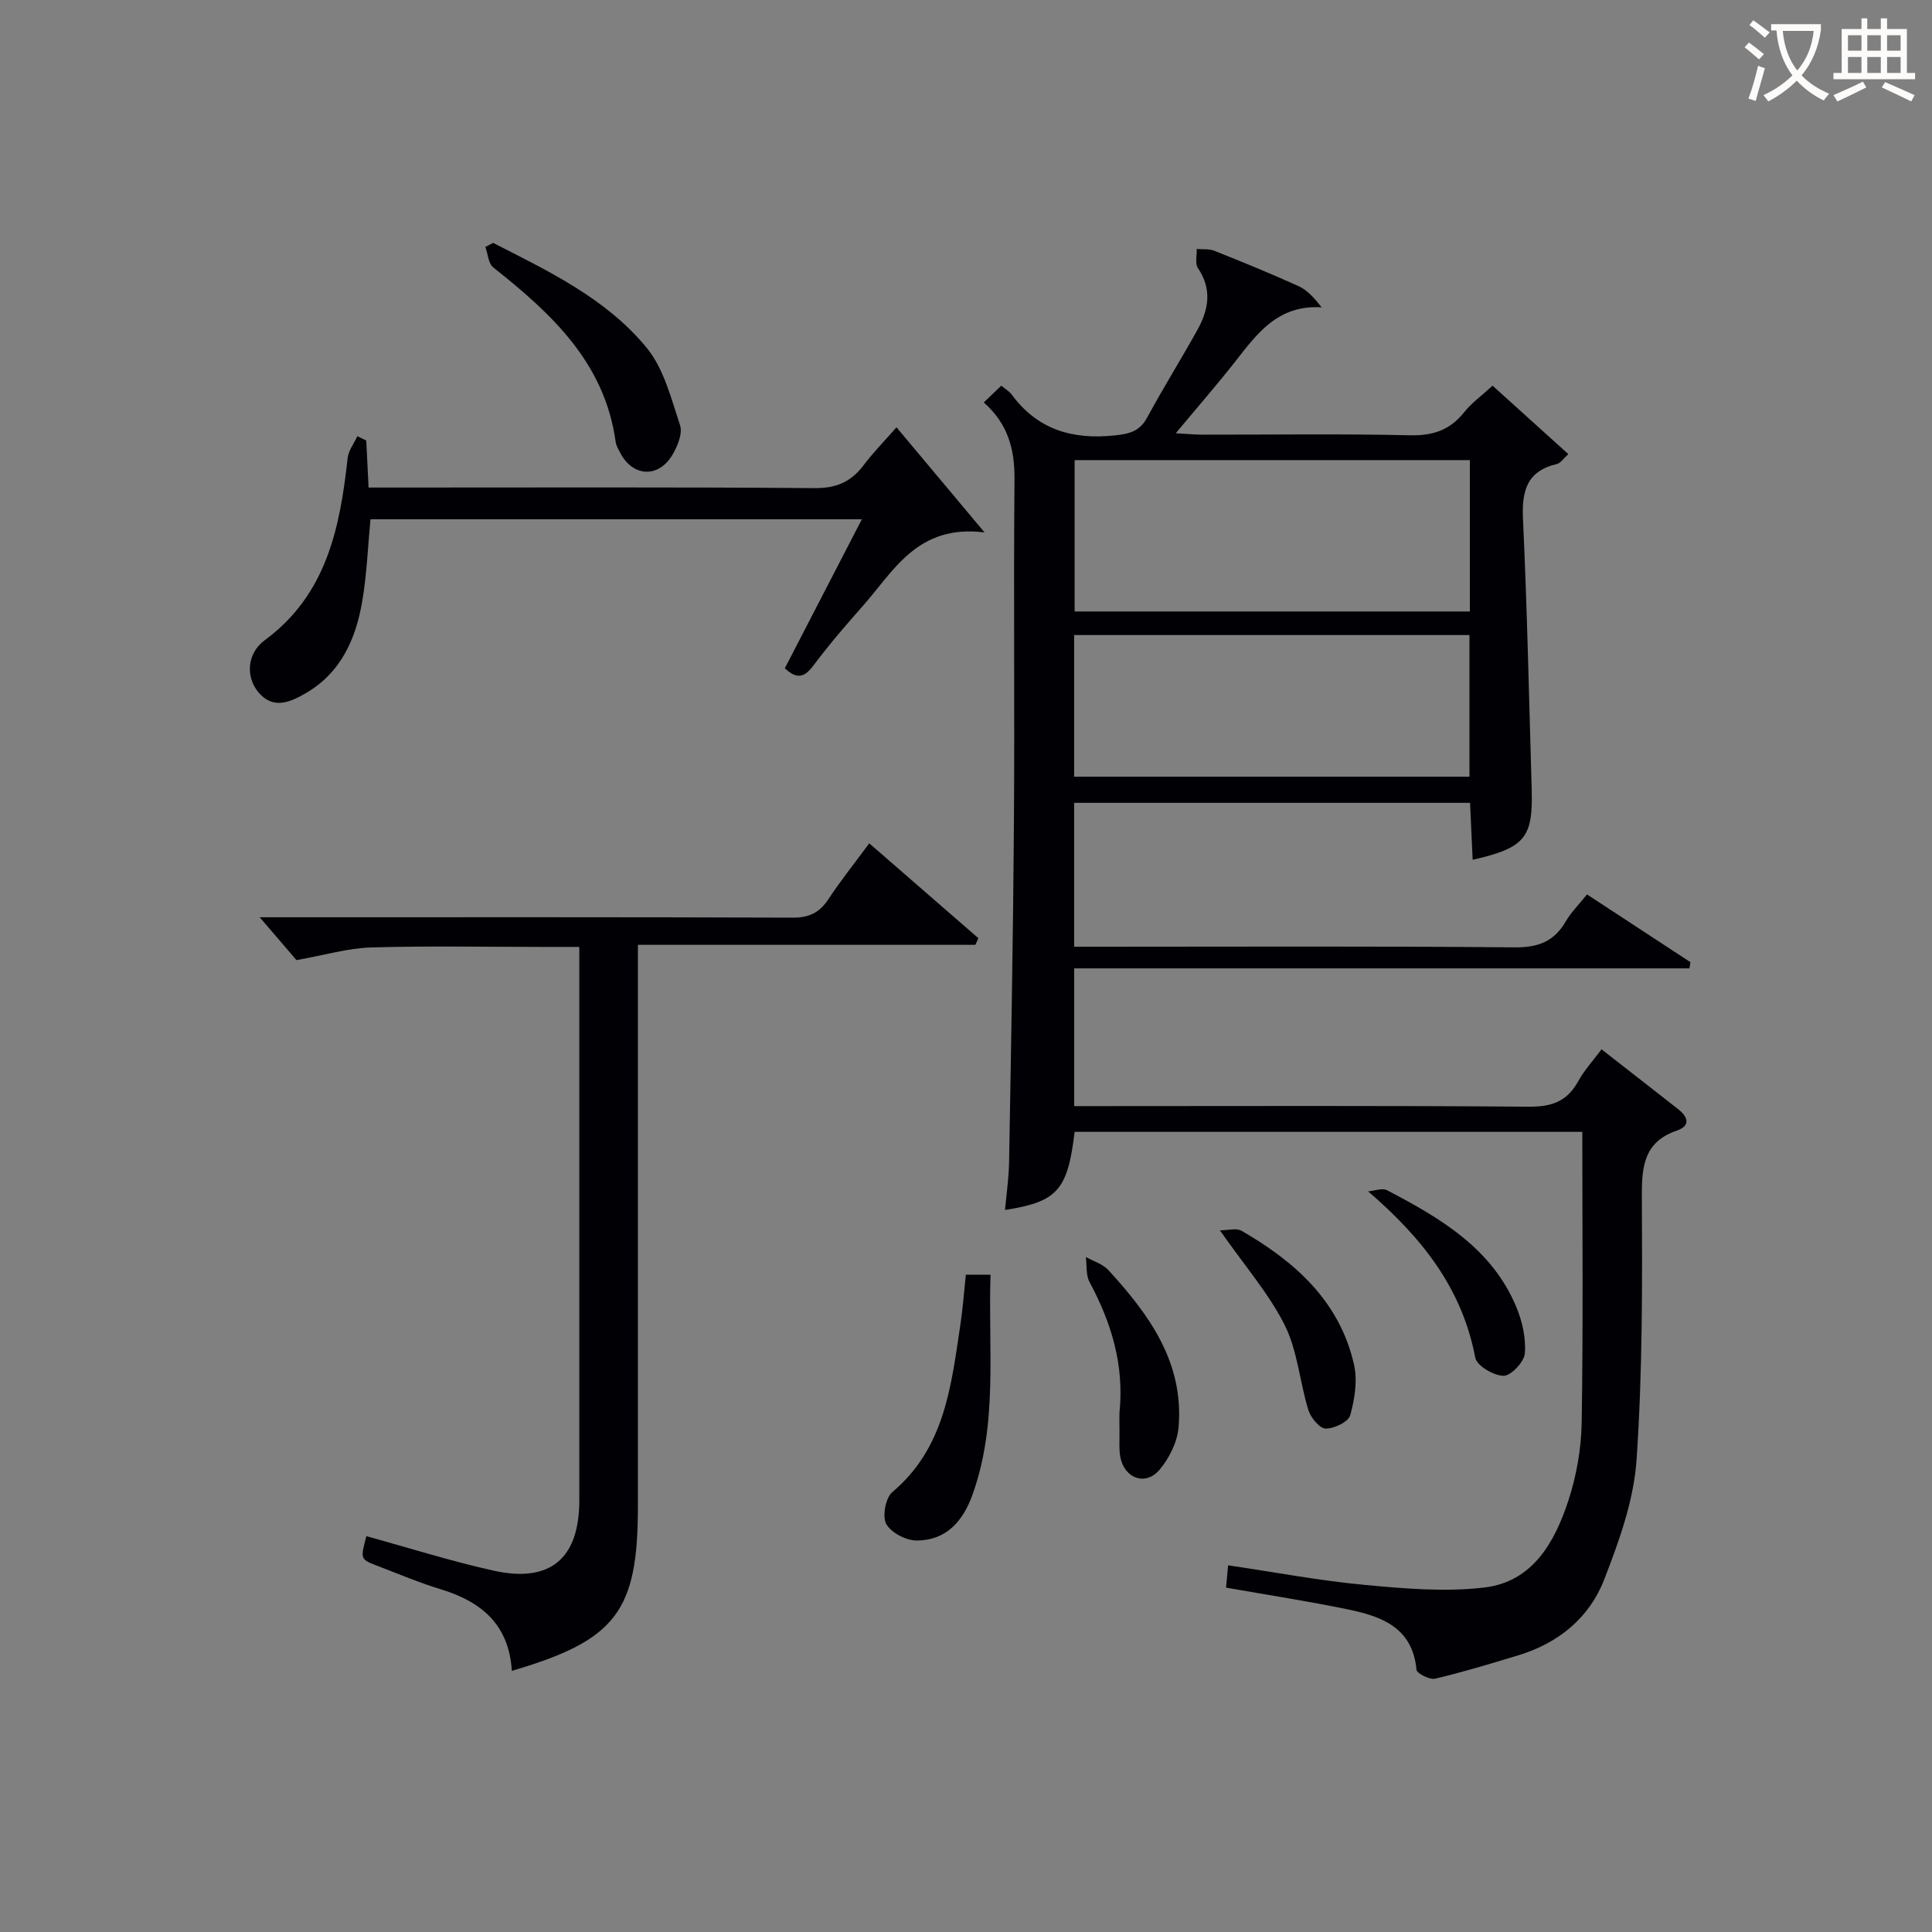 <svg enable-background="new 0 0 400 400" viewBox="0 0 400 400" xmlns="http://www.w3.org/2000/svg"><rect x="0" y="0" width="400" height="400" fill="#808080" stroke="none"/><g fill="#010105"><path d="m331.58 217.25c5.44 4.25 10.68 8.32 15.9 12.42 2.03 1.6 2.57 3.41-.32 4.41-6.59 2.27-7.26 7.09-7.23 13.28.09 18.31.15 36.67-1.1 54.91-.58 8.39-3.61 16.81-6.7 24.76-3.07 7.91-9.46 13.16-17.74 15.67-5.72 1.73-11.44 3.48-17.24 4.85-1.14.27-3.81-1.08-3.88-1.85-.81-8.7-7.17-11.04-14.1-12.47-8.27-1.71-16.63-3-25.33-4.53.14-1.51.27-2.9.43-4.62 9.68 1.43 18.96 3.19 28.32 4.06 8.22.77 16.64 1.5 24.77.53 9.95-1.19 14.53-9.36 17.35-17.97 1.68-5.14 2.67-10.73 2.76-16.13.32-19.96.13-39.93.13-60.23-35.05 0-70.09 0-105.11 0-1.44 12.07-3.55 14.48-14.41 16.17.3-3.34.78-6.59.84-9.83.4-23.31.84-46.62 1-69.93.17-23.83-.09-47.67.12-71.5.06-6.22-1.34-11.5-6.36-15.93 1.29-1.23 2.44-2.33 3.63-3.47.86.72 1.64 1.15 2.12 1.8 5.36 7.3 12.58 9.42 21.35 8.5 3.11-.33 5.19-.85 6.75-3.74 3.32-6.14 7.03-12.07 10.42-18.18 2.3-4.15 3.02-8.38.07-12.72-.64-.94-.19-2.62-.25-3.96 1.22.11 2.55-.07 3.64.37 5.86 2.34 11.72 4.72 17.46 7.33 1.78.81 3.21 2.41 4.76 4.38-9.11-.56-13.39 5.49-17.94 11.29-3.78 4.81-7.8 9.42-12.26 14.78 2.36.13 3.92.29 5.48.29 14.33.02 28.67-.2 43 .13 4.75.11 8.27-1.06 11.22-4.76 1.53-1.93 3.62-3.42 5.89-5.51 5.15 4.65 10.26 9.27 15.69 14.17-1 .89-1.6 1.86-2.38 2.05-6.26 1.48-7.28 5.6-7.01 11.45.87 18.61 1.25 37.25 1.8 55.88.3 10.04-1.4 12.15-12.22 14.61-.18-3.94-.35-7.79-.54-11.79-27.47 0-54.57 0-81.97 0v29.79h5.17c28.67 0 57.33-.14 86 .13 4.9.05 8.2-1.2 10.62-5.38 1.07-1.85 2.65-3.4 4.39-5.58 7.16 4.69 14.29 9.36 21.42 14.03-.07.43-.14.85-.21 1.28-42.36 0-84.71 0-127.38 0v28.52h5.12c29.67 0 59.33-.12 89 .12 4.69.04 7.9-1.06 10.19-5.2 1.25-2.3 3.09-4.29 4.87-6.68zm-109.09-121.99v31.34h81.83c0-10.58 0-20.83 0-31.34-27.35 0-54.42 0-81.83 0zm81.75 36.22c-27.54 0-54.74 0-81.85 0v29.33h81.85c0-9.92 0-19.64 0-29.33z"/><path d="m105.97 345.93c-.6-9.65-6.37-14.35-14.72-16.89-4.44-1.35-8.73-3.17-13.07-4.83-3.6-1.37-3.59-1.4-2.32-6.16 8.74 2.4 17.41 5.15 26.25 7.12 11.82 2.64 17.83-2.48 17.83-14.55.01-36.14 0-72.29 0-108.43 0-1.81 0-3.61 0-6.14-2.77 0-5.2 0-7.63 0-11.83 0-23.66-.24-35.47.11-4.81.14-9.58 1.58-15.46 2.62-1.58-1.84-4.21-4.9-7.61-8.87h6.44c34.64 0 69.29-.05 103.93.08 3.41.01 5.53-1.04 7.36-3.81 2.53-3.84 5.42-7.45 8.47-11.58 7.79 6.77 15.19 13.21 22.59 19.64-.21.46-.41.92-.62 1.38-23.01 0-46.03 0-69.87 0v6.39 109.93c0 21.67-4.51 27.66-26.1 33.99z"/><path d="m75.83 91.2c.15 2.97.3 5.93.48 9.74h5.85c28.83 0 57.66-.11 86.48.12 4.48.04 7.53-1.28 10.13-4.71 1.99-2.63 4.32-5.01 6.84-7.88 5.85 6.98 11.44 13.65 18.23 21.76-13.92-1.73-18.77 7.97-25.24 15.27-3.53 3.98-7.01 8.04-10.2 12.3-1.81 2.42-3.37 2.94-5.91.56 5.18-10.01 10.41-20.13 15.95-30.85-34.28 0-67.92 0-101.74 0-.54 5.67-.75 11.47-1.73 17.13-1.34 7.75-4.44 14.7-11.67 18.88-3.26 1.89-6.79 3.46-9.86-.27-2.59-3.15-2.31-7.99 1.35-10.68 12.84-9.46 15.59-23.26 17.19-37.74.17-1.56 1.31-3.01 2.01-4.52.63.29 1.24.59 1.84.89z"/><path d="m102.1 50.29c11.51 5.87 23.39 11.51 31.76 21.68 3.58 4.35 5.1 10.53 6.94 16.08.56 1.69-.52 4.31-1.56 6.08-2.89 4.9-8.22 4.63-10.83-.37-.38-.73-.84-1.5-.95-2.3-2.26-16.39-13.3-26.55-25.33-36.09-1.03-.81-1.12-2.81-1.64-4.25.54-.28 1.07-.55 1.61-.83z"/><path d="m199.97 263.91h5.11c-.52 15.47 1.59 30.82-3.77 45.64-1.97 5.46-5.46 9.38-11.49 9.4-2.2.01-5.31-1.6-6.32-3.41-.87-1.56-.16-5.43 1.24-6.61 10.87-9.14 12.19-21.97 14.09-34.62.5-3.27.73-6.59 1.14-10.4z"/><path d="m231.77 292.53c1.03-9.94-1.68-18.69-6.19-27.09-.78-1.45-.54-3.45-.77-5.19 1.57.88 3.5 1.44 4.66 2.7 8.48 9.24 15.72 19.21 14.53 32.63-.27 3.04-1.95 6.38-3.96 8.75-2.87 3.37-7.24 1.77-8.08-2.63-.31-1.61-.16-3.31-.18-4.98-.03-1.49-.01-2.99-.01-4.19z"/><path d="m252.57 254.73c1.66 0 3.39-.53 4.46.08 11.08 6.39 20.3 14.58 23.29 27.65.76 3.32.17 7.2-.77 10.55-.38 1.37-3.34 2.8-5.09 2.76-1.26-.03-3.09-2.26-3.58-3.85-1.79-5.8-2.22-12.2-4.87-17.52-3.27-6.55-8.26-12.25-13.44-19.67z"/><path d="m283.25 246.66c1.33-.11 2.93-.75 3.93-.23 11 5.75 21.69 11.99 26.77 24.2 1.23 2.97 2.01 6.45 1.75 9.59-.15 1.76-2.86 4.63-4.41 4.62-2.03-.01-5.53-2.08-5.85-3.74-2.72-14.29-10.9-24.73-22.19-34.44z"/></g><path d="m362.1 8.8c1.1.8 2.1 1.6 3.1 2.4l-1 1.1c-1.3-1.1-2.3-2-3-2.5zm1.9 4.8c.5.2.9.4 1.4.5-.6 2.3-1.3 4.5-1.9 6.8l-1.5-.5c.8-2.1 1.4-4.3 2-6.8zm-1-9.4c1.3.9 2.4 1.8 3.4 2.5l-1 1.1c-1.4-1.2-2.4-2.1-3.2-2.6zm3.7 2.2v-1.4h10.3v1.2c-.5 3.6-1.8 6.8-4 9.4 1.5 1.6 3.4 2.8 5.7 3.8-.3.4-.7.8-1.1 1.4-2.3-1.1-4.1-2.5-5.6-4.1-1.6 1.6-3.6 3.1-5.9 4.3-.3-.5-.7-.9-1-1.3 2.4-1.1 4.4-2.5 6-4.1-1.9-2.5-3-5.6-3.3-9.3h-1.1zm8.8 0h-6.4c.3 3.3 1.3 6 3 8.2 2-2.3 3.1-5.1 3.4-8.2z" fill="#fcfbfa"/><path d="m385.3 3.8h1.3v2.2h2.8v-2.2h1.3v2.2h4.1v9.1h1.7v1.3h-16.9v-1.3h1.7v-9.1h4.1v-2.2zm.4 13.1.7 1.2c-1.8.9-3.8 1.9-6 2.9-.2-.4-.5-.8-.8-1.3 2.3-1 4.3-1.9 6.1-2.8zm-3.1-6.4h2.8v-3.2h-2.8zm0 4.6h2.8v-3.3h-2.8zm4-4.6h2.8v-3.2h-2.8zm0 4.6h2.8v-3.3h-2.8zm3.7 1.9c2.1.9 4.1 1.8 6.1 2.7l-.7 1.3c-2.2-1.1-4.2-2-6.1-2.9zm3.2-9.7h-2.8v3.2h2.8zm-2.8 7.8h2.8v-3.3h-2.8z" fill="#fcfbfa"/></svg>
